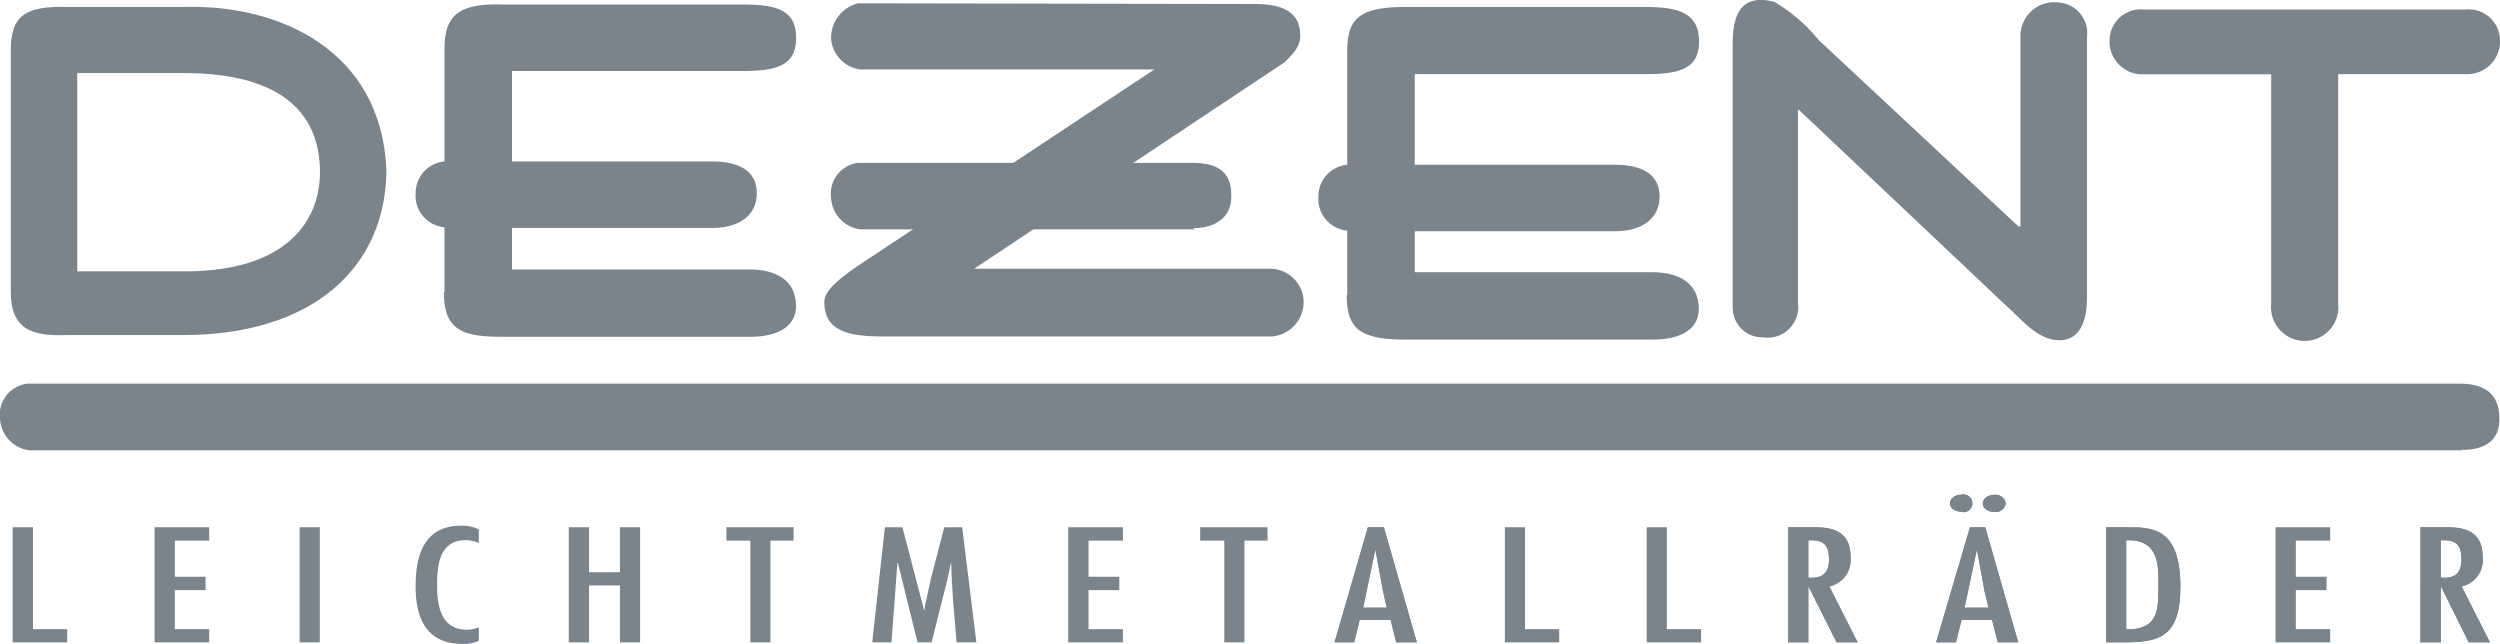 <svg xmlns="http://www.w3.org/2000/svg" viewBox="0 0 144 37.09"><defs><style>.a{fill:#79848d;}</style></defs><title>dezent1</title><path class="a" d="M141.8,25.94H1.7A1.94,1.94,0,0,1,0,24.1a1.8,1.8,0,0,1,1.56-2l140.12,0c1.26,0,2.28.45,2.28,2,.06,2-2.16,1.8-2.16,1.8Z"/><polygon class="a" points="94.85 30.37 94.85 37 97.98 37 97.98 36.24 96.01 36.24 96.01 30.37 94.85 30.37 94.85 30.37"/><path class="a" d="M103,37h1.16V33.76h0L105.79,37H107l-1.63-3.22a1.57,1.57,0,0,0,1.22-1.71c0-1.66-1.34-1.7-2.19-1.7H103V37Zm1.16-3.69V31.12h.19c.88,0,1,.51,1,1.15s-.31,1.08-1.18,1Z"/><path class="a" d="M103,37h1.16V33.76h0L105.79,37H107l-1.63-3.22a1.57,1.57,0,0,0,1.22-1.71c0-1.66-1.34-1.7-2.19-1.7H103V37Zm1.16-3.69V31.12h.19c.88,0,1,.51,1,1.15s-.31,1.08-1.18,1Z"/><path class="a" d="M113,29.49a.51.51,0,1,0,0-1c-.4,0-.68.23-.68.51s.32.48.68.48Zm1.89,0a.58.58,0,0,0,.64-.5.59.59,0,0,0-.64-.49c-.4,0-.68.23-.68.51s.32.48.68.48Zm-1.42.88L111.52,37h1.14l.33-1.3h1.75l.33,1.3h1.18l-1.9-6.63ZM114.57,35h-1.41l.71-3.36h0l.44,2.41.24,1Z"/><path class="a" d="M113,29.49a.51.51,0,1,0,0-1c-.4,0-.68.23-.68.51s.32.48.68.48Zm1.89,0a.58.58,0,0,0,.64-.5.59.59,0,0,0-.64-.49c-.4,0-.68.23-.68.51s.32.48.68.48Zm-1.42.88L111.52,37h1.14l.33-1.3h1.75l.33,1.3h1.18l-1.9-6.63ZM114.57,35h-1.41l.71-3.36h0l.44,2.41.24,1Z"/><path class="a" d="M121.32,30.37V37h.81c2.09,0,3.46-.14,3.46-3.2,0-3.36-1.58-3.43-3-3.43Zm3,3.43c0,1.13.09,2.5-1.85,2.45V31.12c2-.09,1.85,1.66,1.85,2.68Z"/><path class="a" d="M121.32,30.37V37h.81c2.09,0,3.46-.14,3.46-3.2,0-3.36-1.58-3.43-3-3.43Zm3,3.43c0,1.13.09,2.5-1.85,2.45V31.12c2-.09,1.85,1.66,1.85,2.68Z"/><polygon class="a" points="131.07 30.37 131.07 37 134.22 37 134.22 36.24 132.24 36.24 132.24 33.99 134.01 33.99 134.01 33.22 132.24 33.22 132.24 31.14 134.22 31.14 134.22 30.37 131.07 30.37 131.07 30.37"/><path class="a" d="M139.43,37h1.16V33.76h0L142.2,37h1.22l-1.63-3.22A1.56,1.56,0,0,0,143,32.07c0-1.66-1.34-1.7-2.18-1.7h-1.4V37Zm1.16-3.69V31.12h.19c.88,0,1,.51,1,1.15s-.3,1.08-1.18,1Z"/><path class="a" d="M139.43,37h1.16V33.76h0L142.2,37h1.22l-1.63-3.22A1.56,1.56,0,0,0,143,32.07c0-1.66-1.34-1.7-2.18-1.7h-1.4V37Zm1.16-3.69V31.12h.19c.88,0,1,.51,1,1.15s-.3,1.08-1.18,1Z"/><polygon class="a" points="0.73 30.37 0.73 37 3.87 37 3.87 36.24 1.9 36.24 1.9 30.37 0.73 30.37 0.73 30.37"/><polygon class="a" points="8.9 30.37 8.9 37 12.05 37 12.05 36.24 10.07 36.24 10.07 33.99 11.84 33.99 11.84 33.22 10.07 33.22 10.07 31.14 12.05 31.14 12.05 30.37 8.9 30.37 8.9 30.37"/><polygon class="a" points="18.42 30.37 17.26 30.37 17.26 37 18.42 37 18.42 30.37 18.42 30.37"/><path class="a" d="M27.56,30.48a2.3,2.3,0,0,0-1-.2c-2.4,0-2.62,2.18-2.62,3.51s.31,3.3,2.7,3.3a2.11,2.11,0,0,0,.94-.18v-.78a1.78,1.78,0,0,1-.7.14c-1.61,0-1.7-1.66-1.7-2.54s0-2.62,1.65-2.62a2.28,2.28,0,0,1,.75.16v-.79Z"/><polygon class="a" points="32.76 30.37 32.76 37 33.93 37 33.93 33.72 35.71 33.72 35.71 37 36.87 37 36.87 30.37 35.71 30.37 35.71 32.96 33.93 32.96 33.93 30.37 32.76 30.37 32.76 30.37"/><polygon class="a" points="41.84 30.37 41.84 31.14 43.22 31.14 43.22 37 44.38 37 44.38 31.14 45.71 31.14 45.71 30.37 41.84 30.37 41.84 30.37"/><polygon class="a" points="50.97 30.37 50.24 37 51.35 37 51.69 32.43 51.72 32.43 52.85 37 53.66 37 54.57 33.38 54.77 32.43 54.79 32.43 54.82 33.3 54.89 34.53 55.1 37 56.24 37 55.42 30.37 54.39 30.37 53.63 33.29 53.28 34.88 53.25 35.16 53.23 35.16 51.98 30.37 50.97 30.37 50.97 30.37"/><polygon class="a" points="61.53 30.37 61.53 37 64.68 37 64.68 36.24 62.7 36.24 62.7 33.99 64.47 33.99 64.47 33.22 62.7 33.22 62.7 31.14 64.68 31.14 64.68 30.37 61.53 30.37 61.53 30.37"/><polygon class="a" points="69.13 30.37 69.13 31.14 70.52 31.14 70.52 37 71.68 37 71.68 31.14 73.01 31.14 73.01 30.37 69.13 30.37 69.13 30.37"/><path class="a" d="M78.79,30.37,76.87,37H78l.32-1.3H80.1l.32,1.3h1.19l-1.9-6.63ZM79.92,35h-1.4l.7-3.36h0l.44,2.41.23,1Z"/><path class="a" d="M78.79,30.37,76.87,37H78l.32-1.3H80.1l.32,1.3h1.19l-1.9-6.63ZM79.92,35h-1.4l.7-3.36h0l.44,2.41.23,1Z"/><polygon class="a" points="86.68 30.37 86.68 37 89.81 37 89.81 36.24 87.84 36.24 87.84 30.37 86.68 30.37 86.68 30.37"/><path class="a" d="M99.81,17.77a1.69,1.69,0,0,0,1.75,1.66,1.76,1.76,0,0,0,2-2V6.34h.07l11.79,11.14c1.06.93,2,2.23,3.39,2.11.76-.09,1.4-.72,1.4-2.45l0-15a1.77,1.77,0,0,0-1.69-2,1.94,1.94,0,0,0-2.14,2l0,10.9h-.12L104.77,2.32A9.62,9.62,0,0,0,102.21.11c-1.86-.48-2.41.62-2.41,2.44V17.77Z"/><path class="a" d="M130.82,17.5a1.94,1.94,0,1,0,3.86,0V4.27H142a1.89,1.89,0,0,0,2-1.92,1.8,1.8,0,0,0-2-1.8l-18.49,0a1.8,1.8,0,0,0-2,1.81,1.89,1.89,0,0,0,2,1.92l7.31,0V17.5Z"/><path class="a" d="M77.57,17c0,1.94.76,2.56,3.4,2.56H95.19c1.71,0,2.66-.66,2.66-1.76,0-1.39-1-2.12-2.71-2.12H81.49V13.32H93c1.52,0,2.59-.68,2.59-2S94.52,9.49,93,9.49H81.49V4.27H94.68c1.71,0,3.18-.14,3.18-1.82C97.92.55,96.32.4,94.62.4H81c-2.64,0-3.4.61-3.4,2.56V9.49a1.83,1.83,0,0,0-1.66,1.87,1.82,1.82,0,0,0,1.66,1.92V17Z"/><path class="a" d="M.62,16.78c0,2.21,1.21,2.59,3.25,2.52h6.67c7.42,0,11.65-3.83,11.72-9.45C22,2.88,16.06.25,10.64.4H3.87C1.33.33.62,1,.62,2.92V16.78ZM4.45,4.21h6.16c5.39,0,7.82,2.16,7.82,5.71,0,2.78-1.89,5.71-7.78,5.71H4.45V4.21Z"/><path class="a" d="M25.57,16.84c0,2.19,1.07,2.56,3.4,2.56H43.19c1.71,0,2.66-.66,2.66-1.76,0-1.39-1-2.12-2.71-2.12H29.49V13.13H41c1.53,0,2.59-.68,2.59-2S42.53,9.3,41,9.3H29.49V4.09H42.68c1.7,0,3.17-.15,3.17-1.83.08-1.9-1.53-2-3.23-2H29c-2.4-.07-3.4.47-3.4,2.56V9.3a1.83,1.83,0,0,0-1.66,1.87,1.82,1.82,0,0,0,1.66,1.92v3.75Z"/><path class="a" d="M49.31,15.38c-.71.51-1.83,1.29-1.83,2,0,1.62,1.24,2,3.37,2H73.29a2,2,0,0,0,1.8-1.95,1.94,1.94,0,0,0-1.84-1.95H56.11L74,3.58c.64-.62.89-1,.89-1.5C74.91.57,73.7.23,72.21.23L49.42.19a2.06,2.06,0,0,0-1.55,2A1.93,1.93,0,0,0,49.56,4H66.49L49.31,15.38Z"/><path class="a" d="M68.76,13.21H49.56a1.93,1.93,0,0,1-1.69-1.83,1.79,1.79,0,0,1,1.55-2l19.22,0c1.26,0,2.28.34,2.28,1.85.06,2-2.16,1.91-2.16,1.91Z"/></svg>